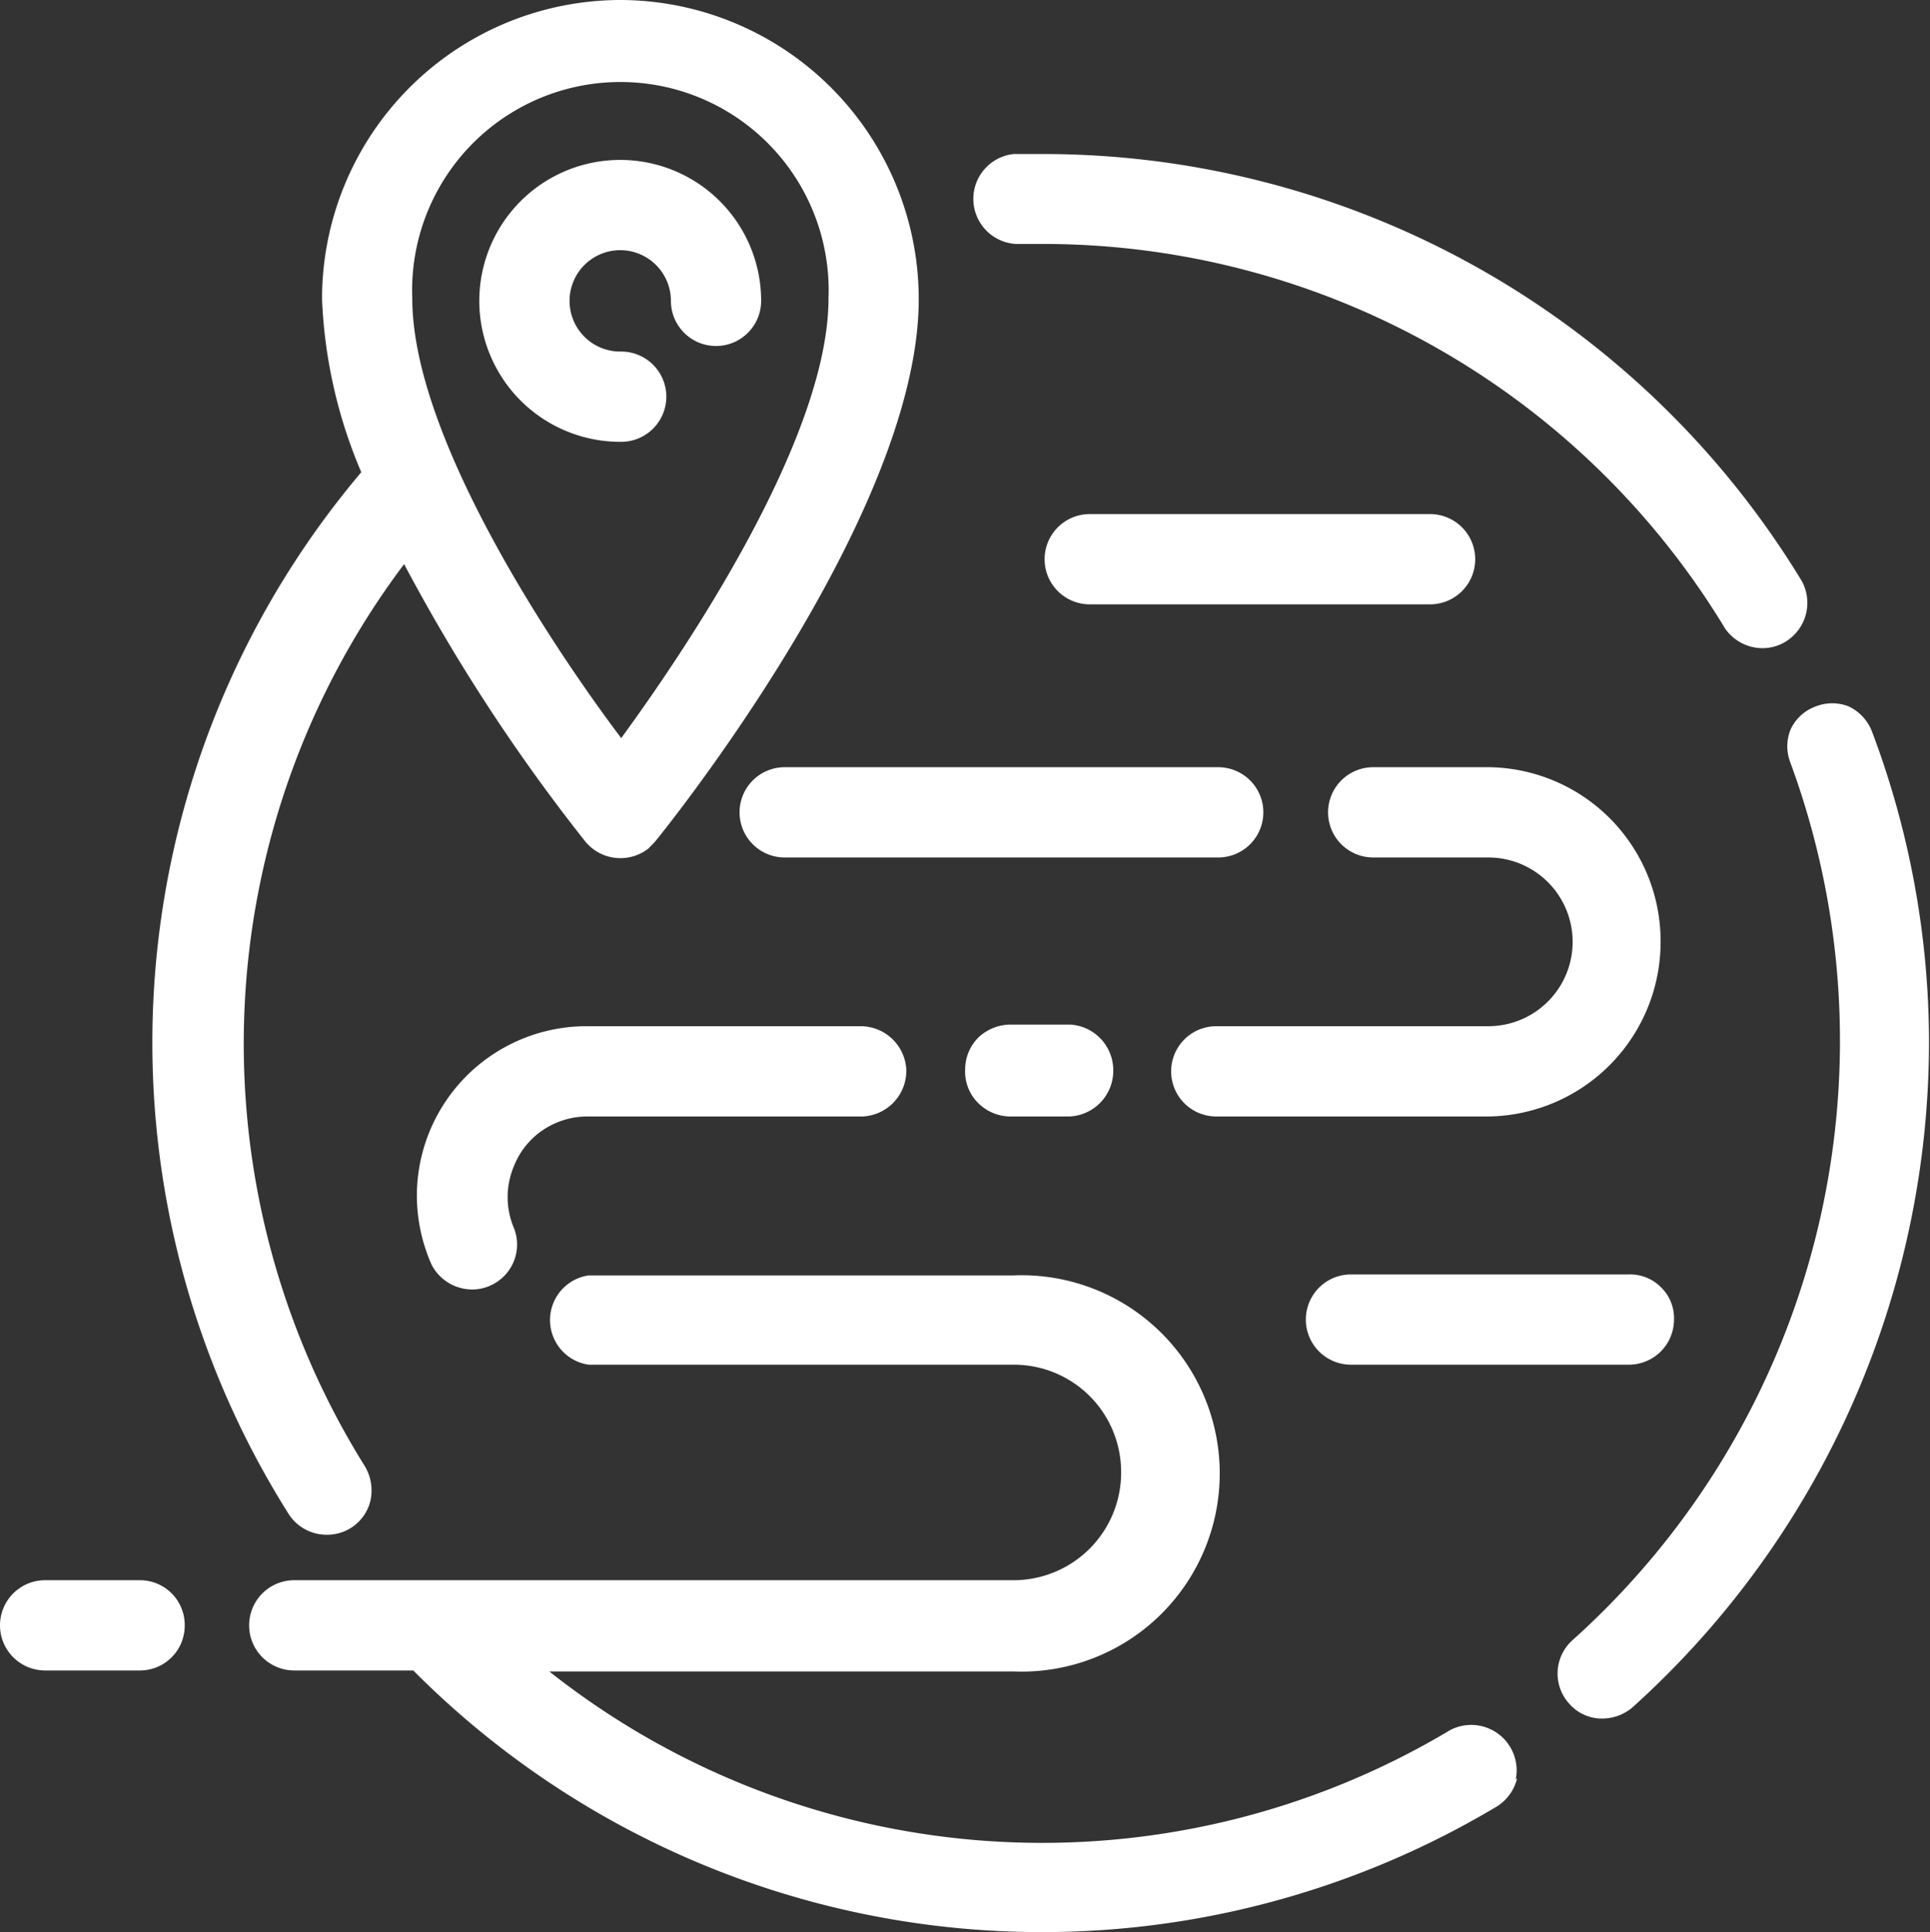 <?xml version="1.0" encoding="utf-8"?><svg xmlns="http://www.w3.org/2000/svg" viewBox="0 0 59.03 59.08"><rect x="0" y="0" width="59.03" height="59.08" fill="#333333" stroke="none"/><defs><style>.cls-1{fill:#fff;}</style></defs><g id="Layer_2" data-name="Layer 2"><g id="Layer_1-2" data-name="Layer 1"><g id="Group_158" data-name="Group 158"><g id="Path_259" data-name="Path 259"><path class="cls-1" d="M38.64,24.84a1.38,1.38,0,0,1-1.38,1.38H24a1.38,1.38,0,0,1,0-2.76H37.26A1.38,1.38,0,0,1,38.64,24.84Z"/></g><g id="Path_260" data-name="Path 260"><path class="cls-1" d="M50.79,28.73a5.34,5.34,0,0,1-5.26,5.41H37.2a1.38,1.38,0,0,1,0-2.76h8.32a2.58,2.58,0,0,0,0-5.16H42a1.38,1.38,0,0,1,0-2.76h3.57A5.32,5.32,0,0,1,50.79,28.73Z"/></g><g id="Path_261" data-name="Path 261"><path class="cls-1" d="M34.05,32.72a1.4,1.4,0,0,1-1.34,1.42H30.89a1.4,1.4,0,0,1-1-.44,1.35,1.35,0,0,1-.37-1,1.38,1.38,0,0,1,.43-1,1.45,1.45,0,0,1,1-.37h1.79A1.4,1.4,0,0,1,34.05,32.72Z"/></g><g id="Path_262" data-name="Path 262"><path class="cls-1" d="M27.72,32.71a1.4,1.4,0,0,1-1.34,1.43H18a2.43,2.43,0,0,0-1,.2,2.39,2.39,0,0,0-1.29,1.34,2.42,2.42,0,0,0,0,1.85,1.37,1.37,0,0,1-.67,1.76,1.32,1.32,0,0,1-.6.14,1.4,1.4,0,0,1-1.25-.78,5.26,5.26,0,0,1-.44-2.09A5.19,5.19,0,0,1,18,31.38h8.34A1.4,1.4,0,0,1,27.72,32.71Z"/></g><g id="Path_263" data-name="Path 263"><path class="cls-1" d="M46.4,54.38a1.39,1.39,0,0,1-.62.86,27.11,27.11,0,0,1-33.14-4.16H9a1.38,1.38,0,0,1,0-2.76H31A3.29,3.29,0,0,0,34.29,45,3.28,3.28,0,0,0,31,41.73H18A1.38,1.38,0,0,1,18,39H31a6.06,6.06,0,1,1,0,12.11H16.8a24.3,24.3,0,0,0,27.56,1.79h0a1.39,1.39,0,0,1,2,1.51Z"/></g><g id="Path_264" data-name="Path 264"><path class="cls-1" d="M59,31.78A27.41,27.41,0,0,1,49.94,52.2a1.42,1.42,0,0,1-.92.35h-.08a1.33,1.33,0,0,1-.95-.46,1.37,1.37,0,0,1,.11-1.94,24.62,24.62,0,0,0,6.66-26.83,1.37,1.37,0,0,1,0-1,1.35,1.35,0,0,1,.78-.72,1.37,1.37,0,0,1,1,0,1.41,1.41,0,0,1,.72.78A27,27,0,0,1,59,31.78Z"/></g><g id="Path_265" data-name="Path 265"><path class="cls-1" d="M54.69,19.57a1.34,1.34,0,0,1-.78.25,1.4,1.4,0,0,1-1.14-.59A24.38,24.38,0,0,0,32,7.46c-.31,0-.62,0-.92,0h0A1.38,1.38,0,0,1,31,4.71h1A27.14,27.14,0,0,1,55.11,17.77,1.39,1.39,0,0,1,54.69,19.57Z"/></g><g id="Path_266" data-name="Path 266"><path class="cls-1" d="M19,0A9.14,9.14,0,0,0,9.85,9.15a15,15,0,0,0,1.2,5.29A27,27,0,0,0,8.8,46.25a1.38,1.38,0,0,0,1.19.68,1.36,1.36,0,0,0,1.33-1,1.44,1.44,0,0,0-.17-1.11,24.38,24.38,0,0,1,1.21-27.57,55.65,55.65,0,0,0,5.54,8.48,1.39,1.39,0,0,0,1.94.21l.2-.21c.33-.4,8.06-10,8.06-16.58A9.15,9.15,0,0,0,19,0Zm0,22.57C17.06,20,12.61,13.44,12.61,9.13a6.37,6.37,0,1,1,12.73,0C25.34,13.44,20.88,20,19,22.57Z"/></g><g id="Path_267" data-name="Path 267"><path class="cls-1" d="M23.28,9.2a1.38,1.38,0,0,1-2.76,0A1.55,1.55,0,1,0,19,10.75a1.38,1.38,0,0,1,1.38,1.38A1.38,1.38,0,0,1,19,13.51,4.31,4.31,0,1,1,23.28,9.2Z"/></g><g id="Path_268" data-name="Path 268"><path class="cls-1" d="M5.65,49.7a1.37,1.37,0,0,1-1.37,1.38H1.38a1.38,1.38,0,0,1,0-2.76H4.28A1.37,1.37,0,0,1,5.65,49.7Z"/></g><g id="Path_269" data-name="Path 269"><path class="cls-1" d="M51.2,40.35a1.38,1.38,0,0,1-1.38,1.38h-8.5a1.38,1.38,0,1,1,0-2.76h8.5a1.33,1.33,0,0,1,1,.41A1.31,1.31,0,0,1,51.2,40.35Z"/></g><g id="Path_270" data-name="Path 270"><path class="cls-1" d="M45.12,17.1a1.38,1.38,0,0,1-1.38,1.38H33.33a1.38,1.38,0,0,1,0-2.76H43.74A1.38,1.38,0,0,1,45.12,17.1Z"/></g></g></g></g></svg>